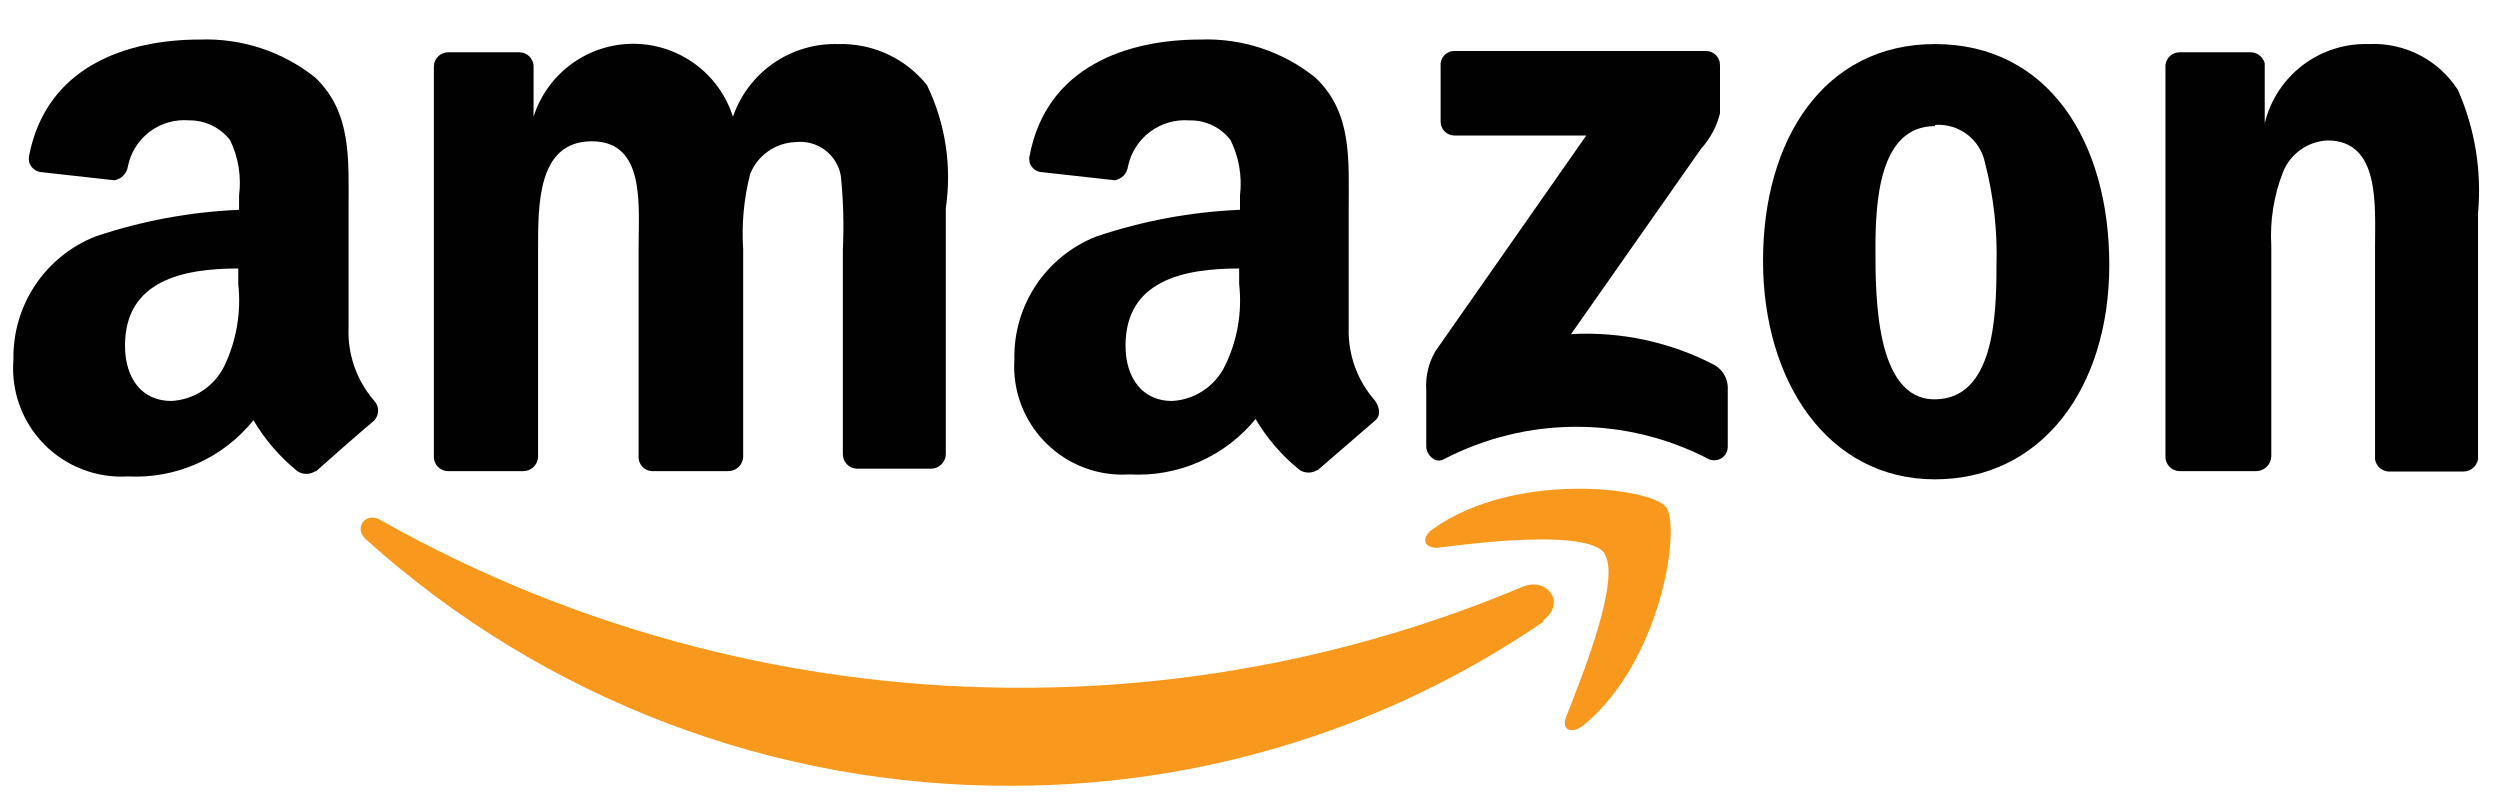 <svg width="56" height="18" viewBox="0 0 56 18" fill="none" xmlns="http://www.w3.org/2000/svg">
<path fill-rule="evenodd" clip-rule="evenodd" d="M34.575 13.925C31.077 16.316 26.94 17.597 22.703 17.601C17.352 17.633 12.181 15.667 8.203 12.088C7.9 11.821 8.203 11.444 8.534 11.656C12.971 14.155 17.987 15.448 23.08 15.405C26.868 15.38 30.614 14.612 34.107 13.144C34.649 12.915 35.099 13.503 34.566 13.898" fill="#F8991D"/>
<path fill-rule="evenodd" clip-rule="evenodd" d="M32.27 2.715V1.465C32.267 1.423 32.274 1.381 32.288 1.341C32.303 1.301 32.326 1.265 32.355 1.235C32.385 1.205 32.42 1.181 32.459 1.165C32.498 1.149 32.54 1.142 32.582 1.143H38.206C38.249 1.142 38.291 1.149 38.331 1.165C38.37 1.181 38.406 1.204 38.436 1.235C38.466 1.265 38.49 1.301 38.506 1.34C38.522 1.38 38.529 1.422 38.528 1.465V2.54C38.454 2.834 38.309 3.106 38.105 3.33L35.192 7.484C36.303 7.422 37.411 7.66 38.399 8.173C38.486 8.222 38.56 8.292 38.613 8.377C38.666 8.463 38.697 8.56 38.702 8.66V10.001C38.703 10.052 38.692 10.102 38.668 10.147C38.645 10.192 38.611 10.231 38.569 10.259C38.526 10.287 38.478 10.305 38.428 10.309C38.377 10.314 38.326 10.306 38.28 10.286C37.363 9.809 36.345 9.56 35.312 9.56C34.278 9.56 33.26 9.809 32.343 10.286C32.151 10.396 31.948 10.185 31.948 10.001V8.733C31.929 8.432 32 8.131 32.151 7.87L35.532 3.036H32.592C32.549 3.037 32.507 3.03 32.467 3.014C32.428 2.999 32.392 2.975 32.361 2.945C32.331 2.915 32.308 2.879 32.292 2.839C32.276 2.8 32.269 2.757 32.27 2.715Z" fill="#010101"/>
<path fill-rule="evenodd" clip-rule="evenodd" d="M11.731 10.553H10.022C9.944 10.549 9.871 10.517 9.815 10.463C9.76 10.409 9.725 10.336 9.719 10.259V1.484C9.72 1.441 9.729 1.4 9.747 1.361C9.764 1.323 9.789 1.288 9.819 1.259C9.85 1.23 9.886 1.207 9.926 1.192C9.965 1.177 10.007 1.17 10.05 1.171H11.639C11.718 1.173 11.794 1.204 11.852 1.258C11.909 1.313 11.945 1.386 11.952 1.465V2.614C12.102 2.14 12.4 1.726 12.802 1.433C13.203 1.139 13.687 0.981 14.185 0.981C14.682 0.981 15.166 1.139 15.568 1.433C15.969 1.726 16.267 2.14 16.418 2.614C16.586 2.126 16.906 1.705 17.331 1.412C17.756 1.12 18.263 0.971 18.779 0.987C19.158 0.977 19.535 1.054 19.88 1.213C20.224 1.373 20.527 1.61 20.764 1.906C21.178 2.762 21.325 3.722 21.186 4.663V10.176C21.184 10.262 21.148 10.344 21.086 10.404C21.025 10.464 20.942 10.498 20.856 10.498H19.183C19.101 10.493 19.024 10.457 18.968 10.397C18.911 10.338 18.88 10.258 18.88 10.176V5.582C18.906 5.033 18.891 4.483 18.834 3.937C18.794 3.706 18.666 3.5 18.478 3.36C18.291 3.22 18.056 3.157 17.823 3.183C17.602 3.19 17.387 3.261 17.206 3.389C17.024 3.516 16.884 3.694 16.803 3.9C16.663 4.449 16.61 5.017 16.647 5.582V10.231C16.645 10.318 16.609 10.399 16.547 10.459C16.485 10.52 16.403 10.553 16.316 10.553H14.607C14.566 10.552 14.526 10.543 14.488 10.526C14.451 10.509 14.417 10.485 14.389 10.455C14.361 10.425 14.339 10.39 14.324 10.352C14.31 10.313 14.303 10.272 14.304 10.231V5.582C14.304 4.608 14.469 3.165 13.257 3.165C12.043 3.165 12.053 4.571 12.053 5.582V10.231C12.05 10.318 12.014 10.399 11.953 10.459C11.891 10.52 11.808 10.553 11.722 10.553" fill="#010101"/>
<path fill-rule="evenodd" clip-rule="evenodd" d="M43.342 0.987C45.879 0.987 47.248 3.165 47.248 5.931C47.248 8.697 45.731 10.737 43.342 10.737C40.953 10.737 39.492 8.559 39.492 5.839C39.492 3.119 40.861 0.987 43.342 0.987ZM43.342 2.825C42.084 2.825 42.01 4.543 42.01 5.582C42.01 6.62 42.01 8.945 43.333 8.945C44.656 8.945 44.721 7.107 44.721 5.968C44.746 5.184 44.66 4.402 44.463 3.643C44.411 3.39 44.268 3.165 44.062 3.01C43.855 2.854 43.6 2.779 43.342 2.798" fill="#010101"/>
<path fill-rule="evenodd" clip-rule="evenodd" d="M50.537 10.553H48.809C48.727 10.548 48.65 10.512 48.593 10.452C48.537 10.392 48.506 10.313 48.506 10.231V1.456C48.515 1.375 48.554 1.301 48.615 1.248C48.677 1.196 48.756 1.168 48.837 1.171H50.426C50.497 1.174 50.564 1.2 50.619 1.245C50.673 1.29 50.712 1.351 50.73 1.419V2.76C50.856 2.242 51.157 1.782 51.582 1.459C52.007 1.137 52.53 0.97 53.064 0.987C53.457 0.968 53.849 1.053 54.199 1.234C54.549 1.415 54.845 1.684 55.058 2.016C55.439 2.882 55.594 3.831 55.508 4.773V10.286C55.495 10.364 55.454 10.435 55.393 10.485C55.333 10.536 55.256 10.563 55.177 10.562H53.505C53.43 10.558 53.359 10.529 53.303 10.479C53.248 10.428 53.212 10.36 53.201 10.286V5.508C53.201 4.589 53.312 3.146 52.136 3.146C51.921 3.156 51.713 3.227 51.538 3.351C51.362 3.475 51.225 3.646 51.143 3.845C50.935 4.373 50.844 4.941 50.877 5.508V10.231C50.872 10.318 50.834 10.4 50.771 10.46C50.708 10.519 50.624 10.553 50.537 10.553Z" fill="#010101"/>
<path fill-rule="evenodd" clip-rule="evenodd" d="M27.757 6.363C27.828 6.994 27.717 7.632 27.436 8.201C27.326 8.425 27.158 8.616 26.949 8.753C26.741 8.89 26.5 8.969 26.25 8.982C25.598 8.982 25.212 8.476 25.212 7.741C25.212 6.28 26.517 6.014 27.757 6.014V6.39M29.512 10.525C29.452 10.565 29.382 10.586 29.31 10.586C29.238 10.586 29.168 10.565 29.108 10.525C28.715 10.207 28.382 9.821 28.125 9.386C27.786 9.801 27.354 10.13 26.863 10.345C26.373 10.561 25.838 10.657 25.304 10.627C24.959 10.649 24.614 10.599 24.291 10.478C23.968 10.357 23.675 10.168 23.43 9.924C23.186 9.681 22.996 9.388 22.874 9.066C22.752 8.743 22.7 8.398 22.722 8.054C22.709 7.461 22.878 6.879 23.207 6.386C23.536 5.893 24.008 5.513 24.559 5.297C25.598 4.947 26.681 4.745 27.776 4.7V4.378C27.827 3.953 27.754 3.522 27.564 3.138C27.456 2.997 27.317 2.884 27.157 2.808C26.998 2.731 26.822 2.693 26.645 2.697C26.33 2.672 26.016 2.762 25.762 2.952C25.509 3.141 25.333 3.416 25.267 3.726C25.258 3.803 25.225 3.874 25.172 3.931C25.119 3.987 25.049 4.025 24.973 4.038L23.319 3.854C23.277 3.85 23.237 3.837 23.201 3.816C23.165 3.795 23.134 3.767 23.109 3.733C23.085 3.699 23.068 3.661 23.06 3.62C23.052 3.579 23.052 3.537 23.062 3.496C23.438 1.484 25.258 0.886 26.884 0.886C27.816 0.85 28.729 1.15 29.457 1.732C30.293 2.513 30.211 3.569 30.211 4.672V7.337C30.191 7.937 30.401 8.522 30.799 8.973C30.909 9.129 30.936 9.313 30.799 9.423L29.512 10.535" fill="#010101"/>
<path fill-rule="evenodd" clip-rule="evenodd" d="M5.337 6.363C5.406 6.992 5.298 7.629 5.024 8.201C4.914 8.424 4.746 8.614 4.537 8.752C4.329 8.889 4.088 8.968 3.839 8.982C3.177 8.982 2.8 8.476 2.8 7.741C2.8 6.28 4.105 6.014 5.337 6.014V6.39M7.064 10.553C7.004 10.594 6.934 10.615 6.862 10.615C6.79 10.615 6.719 10.594 6.66 10.553C6.267 10.234 5.934 9.849 5.677 9.413C5.341 9.831 4.911 10.163 4.422 10.382C3.933 10.601 3.4 10.7 2.865 10.672C2.518 10.693 2.171 10.639 1.846 10.514C1.522 10.389 1.228 10.196 0.985 9.948C0.742 9.7 0.555 9.402 0.437 9.075C0.319 8.748 0.273 8.4 0.301 8.053C0.29 7.461 0.46 6.88 0.788 6.387C1.117 5.895 1.588 5.514 2.139 5.297C3.177 4.947 4.26 4.746 5.355 4.7V4.378C5.41 3.954 5.34 3.522 5.153 3.137C5.044 2.998 4.904 2.886 4.745 2.809C4.586 2.733 4.411 2.694 4.234 2.696C3.919 2.67 3.606 2.76 3.353 2.95C3.101 3.14 2.927 3.416 2.865 3.726C2.854 3.803 2.819 3.875 2.764 3.931C2.71 3.988 2.639 4.025 2.561 4.038L0.907 3.854C0.867 3.849 0.827 3.835 0.792 3.814C0.756 3.792 0.726 3.764 0.702 3.73C0.677 3.697 0.66 3.659 0.652 3.618C0.643 3.578 0.642 3.536 0.65 3.496C1.036 1.483 2.846 0.886 4.473 0.886C5.407 0.851 6.323 1.15 7.055 1.732C7.882 2.513 7.808 3.569 7.808 4.672V7.337C7.783 7.935 7.987 8.519 8.378 8.972C8.437 9.033 8.47 9.113 8.47 9.198C8.47 9.282 8.437 9.363 8.378 9.423C8.029 9.717 7.413 10.259 7.073 10.562" fill="#010101"/>
<path fill-rule="evenodd" clip-rule="evenodd" d="M35.944 12.391C35.531 11.867 33.188 12.143 32.195 12.271C31.873 12.271 31.828 12.032 32.112 11.839C33.95 10.544 36.964 10.92 37.313 11.352C37.663 11.784 37.221 14.807 35.476 16.241C35.209 16.461 34.961 16.351 35.081 16.057C35.466 15.083 36.33 12.924 35.926 12.381" fill="#F8991D"/>
</svg>
